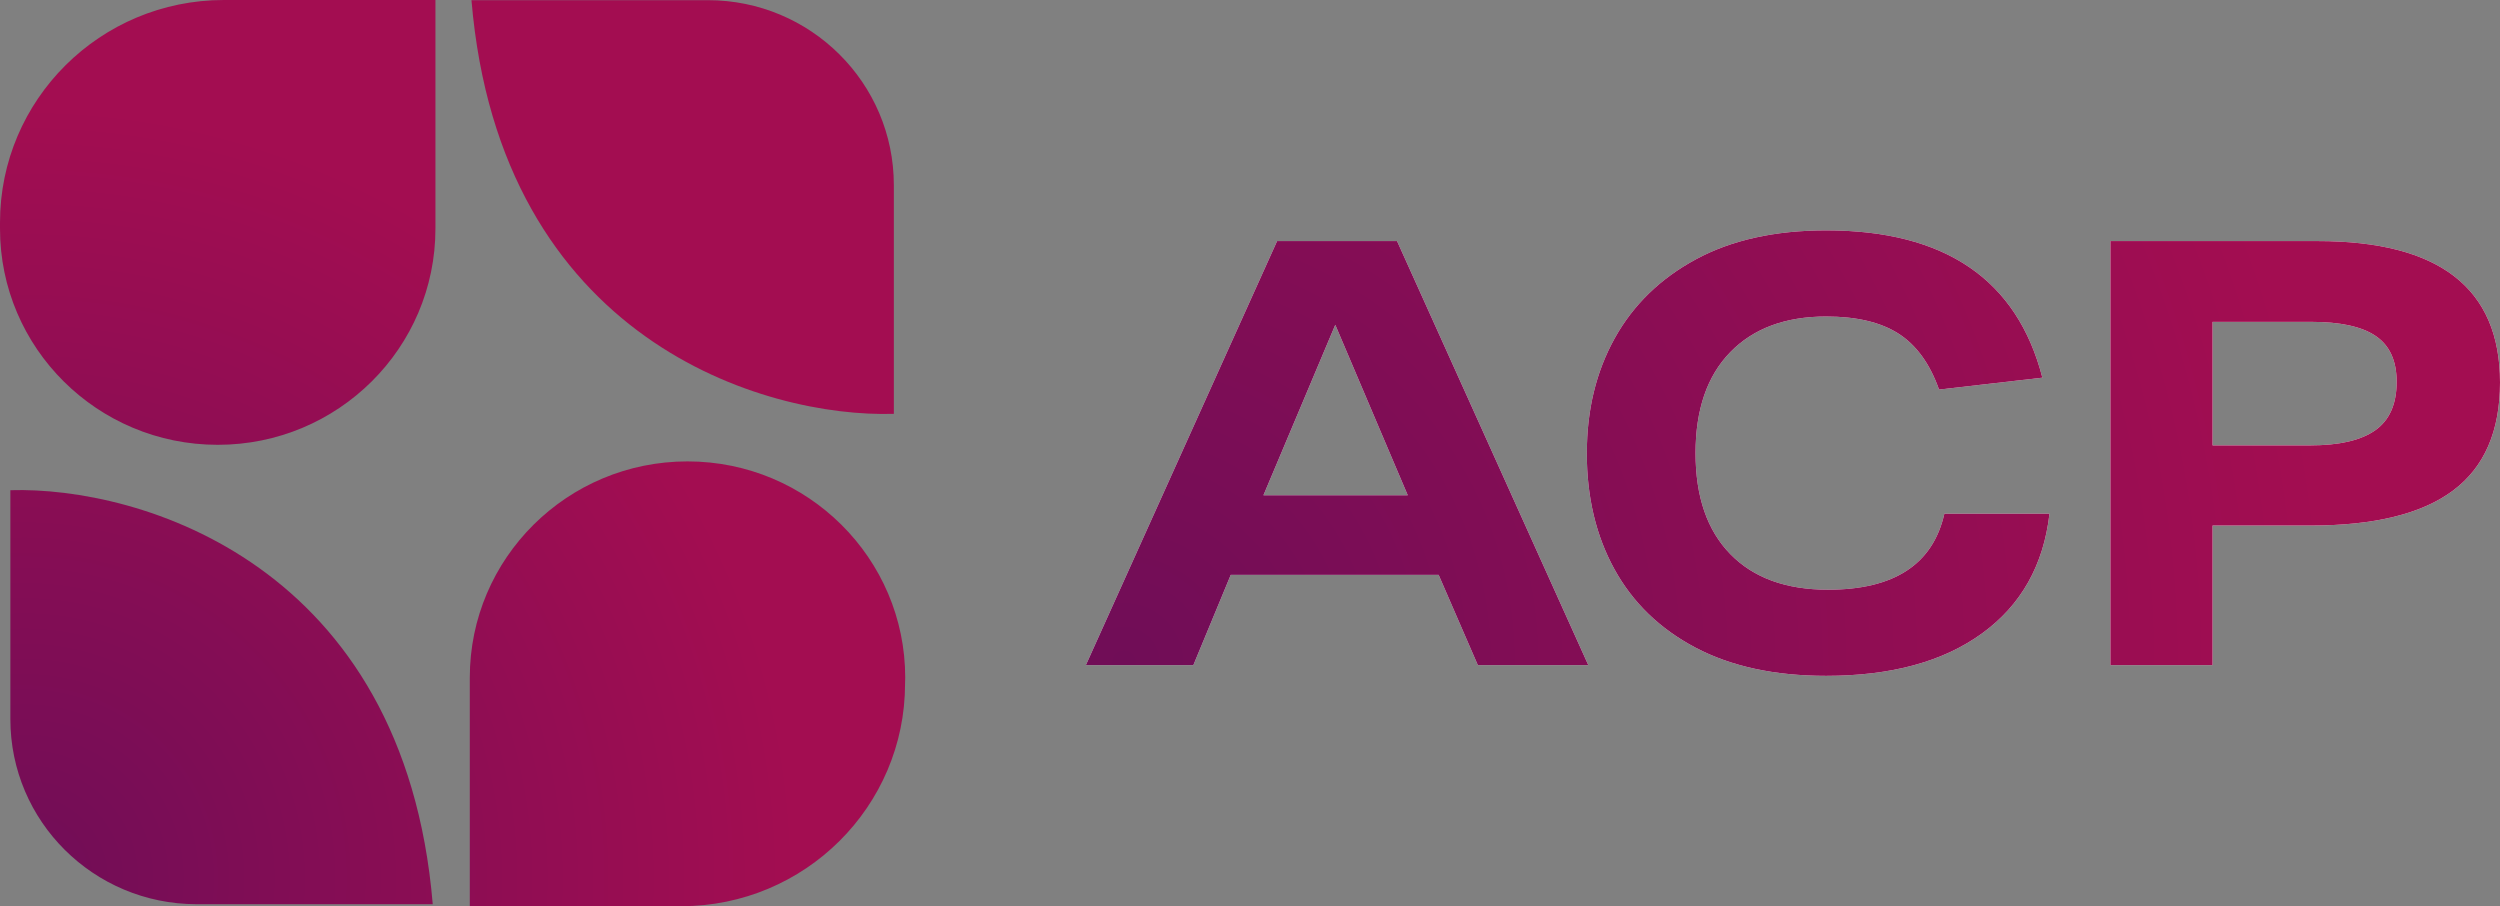 <?xml version="1.0" encoding="UTF-8"?>
<svg id="uuid-ce730e88-e9dc-4f6a-9ade-ba1ec4912cf6" data-name="Calque 2" xmlns="http://www.w3.org/2000/svg" xmlns:xlink="http://www.w3.org/1999/xlink" viewBox="0 0 1333.99 483.55">
  <rect x="0" y="0" width="1333.99" height="483.55" fill="#808080" stroke="none"/>
  <defs>
    <radialGradient id="uuid-f471e905-0aca-4ce5-8c05-45d25c54facb" data-name="Dégradé sans nom 20" cx="599.82" cy="353.39" fx="599.82" fy="353.39" r="644.35" gradientUnits="userSpaceOnUse">
      <stop offset="0" stop-color="#700d57"/>
      <stop offset="1" stop-color="#a30d51"/>
    </radialGradient>
    <radialGradient id="uuid-8abccaf2-3cca-4530-b772-c0cf2daf71a6" data-name="Dégradé sans nom 20" cx="13.07" cy="468.85" fx="13.07" fy="468.85" r="412.64" xlink:href="#uuid-f471e905-0aca-4ce5-8c05-45d25c54facb"/>
  </defs>
  <g id="uuid-f40f4c52-1b7f-41b4-9bce-f155e5d5fe9b" data-name="Calque 1">
    <g>
      <g>
        <path d="M636.77,354.91h-57.36l102.04-226.27h64.01l102.05,226.27h-58.95l-20.91-48.17h-110.92l-19.96,48.17ZM712.5,173.33l-38.34,90.95h77.01l-38.67-90.95Z" style="fill: #fff;"/>
        <path d="M846.74,241.77c0-23.02,4.96-43.46,14.89-61.32,9.93-17.86,24.4-31.9,43.42-42.15,19.01-10.25,42.15-15.37,69.4-15.37,63.38,0,101.83,26.2,115.35,78.6l-55.14,6.34c-4.86-13.73-12.04-23.66-21.55-29.79-9.51-6.12-22.4-9.19-38.66-9.19-21.76,0-38.82,6.34-51.18,19.02-12.36,12.68-18.54,30.64-18.54,53.87s6.18,41.2,18.54,53.87c12.36,12.68,29.73,19.02,52.13,19.02,35.28,0,55.98-13.52,62.11-40.56h56.09c-3.17,27.47-15.16,48.76-35.97,63.86-20.81,15.11-48.54,22.66-83.19,22.66-27.47,0-50.7-5.03-69.72-15.05-19.02-10.04-33.43-23.97-43.26-41.84-9.83-17.85-14.74-38.5-14.74-61.95Z" style="fill: #fff;"/>
        <path d="M1126.1,128.64h110.6c64.86,0,97.29,25.14,97.29,75.42,0,25.99-8.35,45.21-25.03,57.68-16.69,12.47-42.05,18.69-76.06,18.69h-52.29v74.48h-54.51v-226.27ZM1278.85,203.75c0-11.2-3.7-19.33-11.09-24.4-7.4-5.07-18.91-7.61-34.54-7.61h-52.61v65.92h51.97c15.63,0,27.25-2.69,34.86-8.08,7.61-5.39,11.41-13.99,11.41-25.82Z" style="fill: #fff;"/>
      </g>
      <g>
        <path d="M636.77,354.91h-57.36l102.04-226.27h64.01l102.05,226.27h-58.95l-20.91-48.17h-110.92l-19.96,48.17ZM712.5,173.33l-38.34,90.95h77.01l-38.67-90.95Z" style="fill: url(#uuid-f471e905-0aca-4ce5-8c05-45d25c54facb);"/>
        <path d="M846.74,241.77c0-23.02,4.96-43.46,14.89-61.32,9.93-17.86,24.4-31.9,43.42-42.15,19.01-10.25,42.15-15.37,69.4-15.37,63.38,0,101.83,26.2,115.35,78.6l-55.14,6.34c-4.86-13.73-12.04-23.66-21.55-29.79-9.51-6.12-22.4-9.19-38.66-9.19-21.76,0-38.82,6.34-51.18,19.02-12.36,12.68-18.54,30.64-18.54,53.87s6.18,41.2,18.54,53.87c12.36,12.68,29.73,19.02,52.13,19.02,35.28,0,55.98-13.52,62.11-40.56h56.09c-3.17,27.47-15.16,48.76-35.97,63.86-20.81,15.11-48.54,22.66-83.19,22.66-27.47,0-50.7-5.03-69.72-15.05-19.02-10.04-33.43-23.97-43.26-41.84-9.83-17.85-14.74-38.5-14.74-61.95Z" style="fill: url(#uuid-f471e905-0aca-4ce5-8c05-45d25c54facb);"/>
        <path d="M1126.1,128.64h110.6c64.86,0,97.29,25.14,97.29,75.42,0,25.99-8.35,45.21-25.03,57.68-16.69,12.47-42.05,18.69-76.06,18.69h-52.29v74.48h-54.51v-226.27ZM1278.85,203.75c0-11.2-3.7-19.33-11.09-24.4-7.4-5.07-18.91-7.61-34.54-7.61h-52.61v65.92h51.97c15.63,0,27.25-2.69,34.86-8.08,7.61-5.39,11.41-13.99,11.41-25.82Z" style="fill: url(#uuid-f471e905-0aca-4ce5-8c05-45d25c54facb);"/>
      </g>
    </g>
    <path d="M0,118.77C0,53.17,53.53,0,119.48,0h112.87v121.98c0,63.72-52.01,115.37-116.17,115.37S0,185.7,0,121.98v-3.22ZM377.66.09h-126.09c15.28,181.68,156.66,222.88,225.38,220.73v-122.07C476.94,44.24,432.53.09,377.66.09ZM482.93,364.79l.09-3.22c0-63.63-52.01-115.37-116.17-115.37s-116.17,51.65-116.17,115.37v121.98h112.78c65.95,0,119.48-53.17,119.48-118.77h0ZM104.82,482.48h126.09c-15.19-181.77-156.66-222.97-225.38-220.91v122.16c0,54.51,44.41,98.66,99.28,98.75h0Z" style="fill: url(#uuid-8abccaf2-3cca-4530-b772-c0cf2daf71a6);"/>
  </g>
</svg>